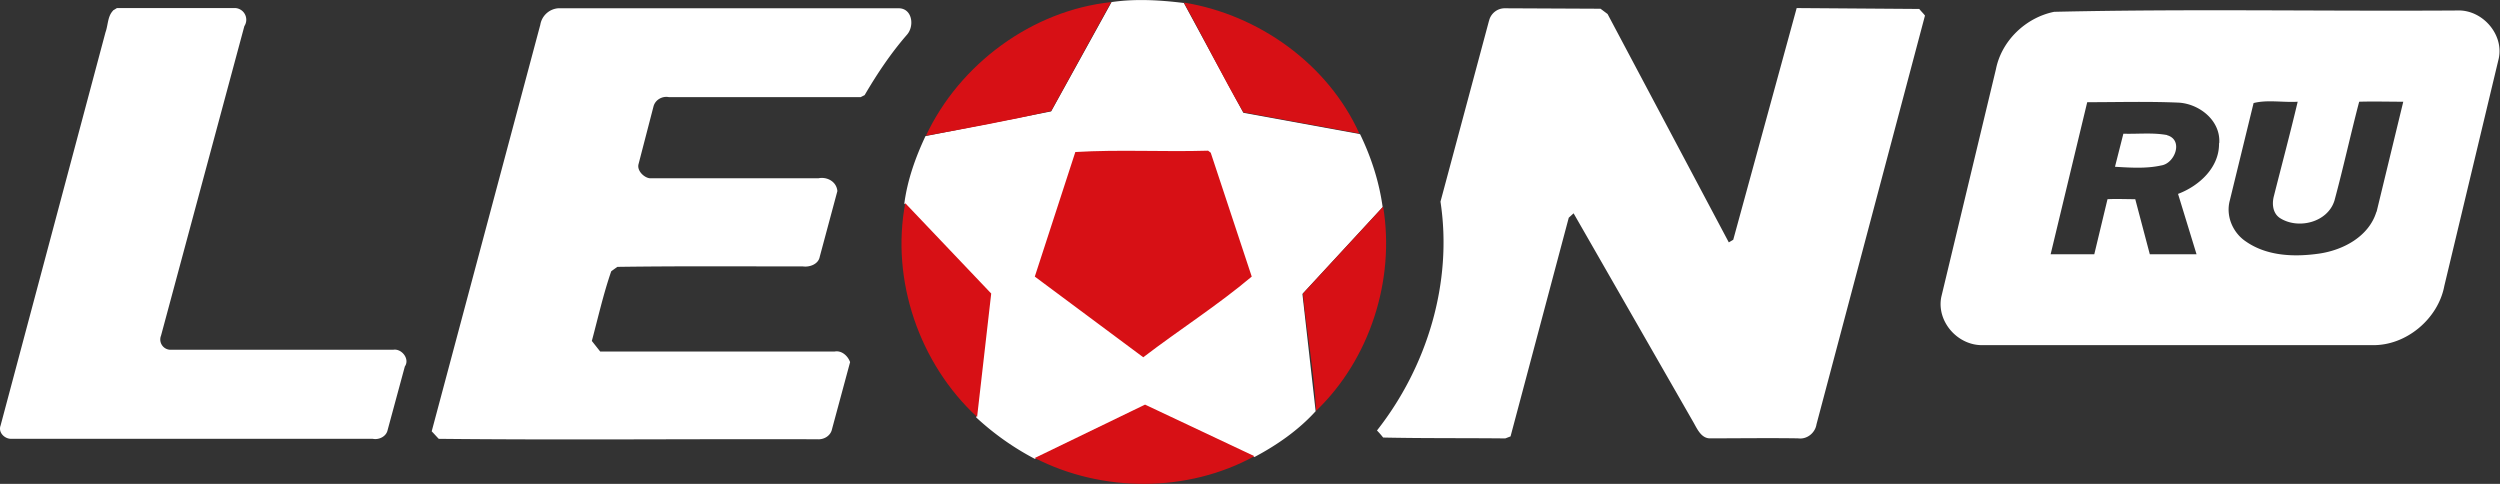 <svg xmlns="http://www.w3.org/2000/svg" width="124" height="24" fill="none"><rect width="100%" height="100%" fill="#333333" stroke="none"/><path d="M5.604.52L5.8.4h5.795a.58.58 0 0 1 .525.897l-4.133 15.35a.51.51 0 0 0 .437.7H19.51c.415-.066.83.46.57.83l-.853 3.15c-.066.328-.437.503-.743.437H.575c-.328.022-.678-.306-.547-.656L5.233 1.6c.13-.35.1-.787.372-1.07zm21.19.743A.98.98 0 0 1 27.69.41h16.88c.678 0 .8.875.416 1.312-.8.918-1.487 1.946-2.1 2.996l-.197.1h-9.51c-.328-.066-.678.13-.765.46l-.743 2.865c-.087.328.284.678.57.7h8.353c.415-.087.897.153.94.634l-.875 3.258c-.066.372-.503.525-.83.48-3.06 0-6.145-.022-9.206.022a9.24 9.24 0 0 0-.306.219c-.394 1.137-.656 2.318-.962 3.455l.415.525H41.4c.35-.066.656.22.765.525l-.897 3.324c-.066.328-.394.525-.722.503-6.254-.022-12.53.044-18.784-.022-.087-.087-.262-.284-.35-.372l5.38-20.14zm47.06-.218a.8.8 0 0 1 .809-.634l4.723.022.35.262 6.013 11.327.22-.13L89.115.4l6.08.044c.066.087.22.24.284.328l-5.38 20.27c-.066.437-.48.765-.918.7-1.465-.022-2.93 0-4.395 0-.416-.022-.612-.48-.787-.787L78.05 10.58l-.24.22-2.887 10.846-.262.1c-2.012-.022-4.045 0-6.057-.044a4.39 4.39 0 0 0-.306-.35c2.493-3.17 3.76-7.347 3.15-11.35l2.405-8.966zM121.894.52c-6.67.044-13.34-.087-20.008.066-1.4.284-2.602 1.42-2.887 2.843l-2.712 11.305c-.24 1.225.83 2.427 2.077 2.384h19.287c1.684.044 3.28-1.3 3.586-2.93l2.7-11.283C124.2 1.7 123.12.476 121.894.52zm-11.83 6.582c.022 1.203-.984 2.12-2.033 2.515l.918 2.996h-2.318l-.722-2.733c-.46 0-.918-.022-1.377 0l-.656 2.733h-2.165l1.815-7.544c1.5 0 3.04-.044 4.548.022 1.028.066 2.078.897 2 2.012zm7.807 3.4c-.372 1.225-1.64 1.902-2.843 2.077-1.224.175-2.58.13-3.63-.6-.656-.437-1.006-1.268-.8-2.034l1.18-4.833c.678-.175 1.465-.022 2.187-.066-.372 1.574-.788 3.127-1.18 4.68-.1.372-.066.853.306 1.093.896.57 2.362.22 2.7-.875.437-1.618.8-3.28 1.224-4.898.722-.022 1.465 0 2.187 0L117.88 10.5zm-10.387-3.804c-.722-.13-1.444-.044-2.165-.066l-.416 1.64c.744.044 1.553.1 2.296-.066.678-.1 1.116-1.268.285-1.5zM55.133.104c1.18-.175 2.405-.1 3.586.044l2.952 5.445 5.75 1.05.044.022c.547 1.137.94 2.34 1.115 3.608L64.6 14.58l.656 5.817c-.853.94-1.924 1.684-3.04 2.274l-5.423-2.558-5.467 2.646a13.47 13.47 0 0 1-2.908-2.056l.7-6.123-4.264-4.483c.153-1.16.547-2.274 1.05-3.346l6.232-1.225L55.133.104z" fill="#fff"/><path d="M45.928 6.73C47.6 3.166 51.198.52 55.112.105l-2.974 5.4c-2.034.46-4.133.853-6.2 1.225zM58.72.126c3.717.6 7.15 3.06 8.703 6.495l-5.75-1.05C60.644 3.8 59.726 1.94 58.72.126zM53.34 7.54c2.165-.13 4.395 0 6.582-.066l.13.1 2.034 6.145c-1.684 1.42-3.608 2.646-5.38 4.002l-5.38-4.002 2.014-6.19zm-8.44 2.536l4.264 4.483-.7 6.123c-2.865-2.646-4.286-6.78-3.564-10.605zm19.724 4.484l3.98-4.308c.6 3.63-.656 7.566-3.324 10.125-.1-1.946-.46-3.87-.656-5.817zm-13.296 8.155l5.467-2.646 5.423 2.558c-3.302 1.815-7.544 1.815-10.9.087z" fill="#d71015"/></svg>